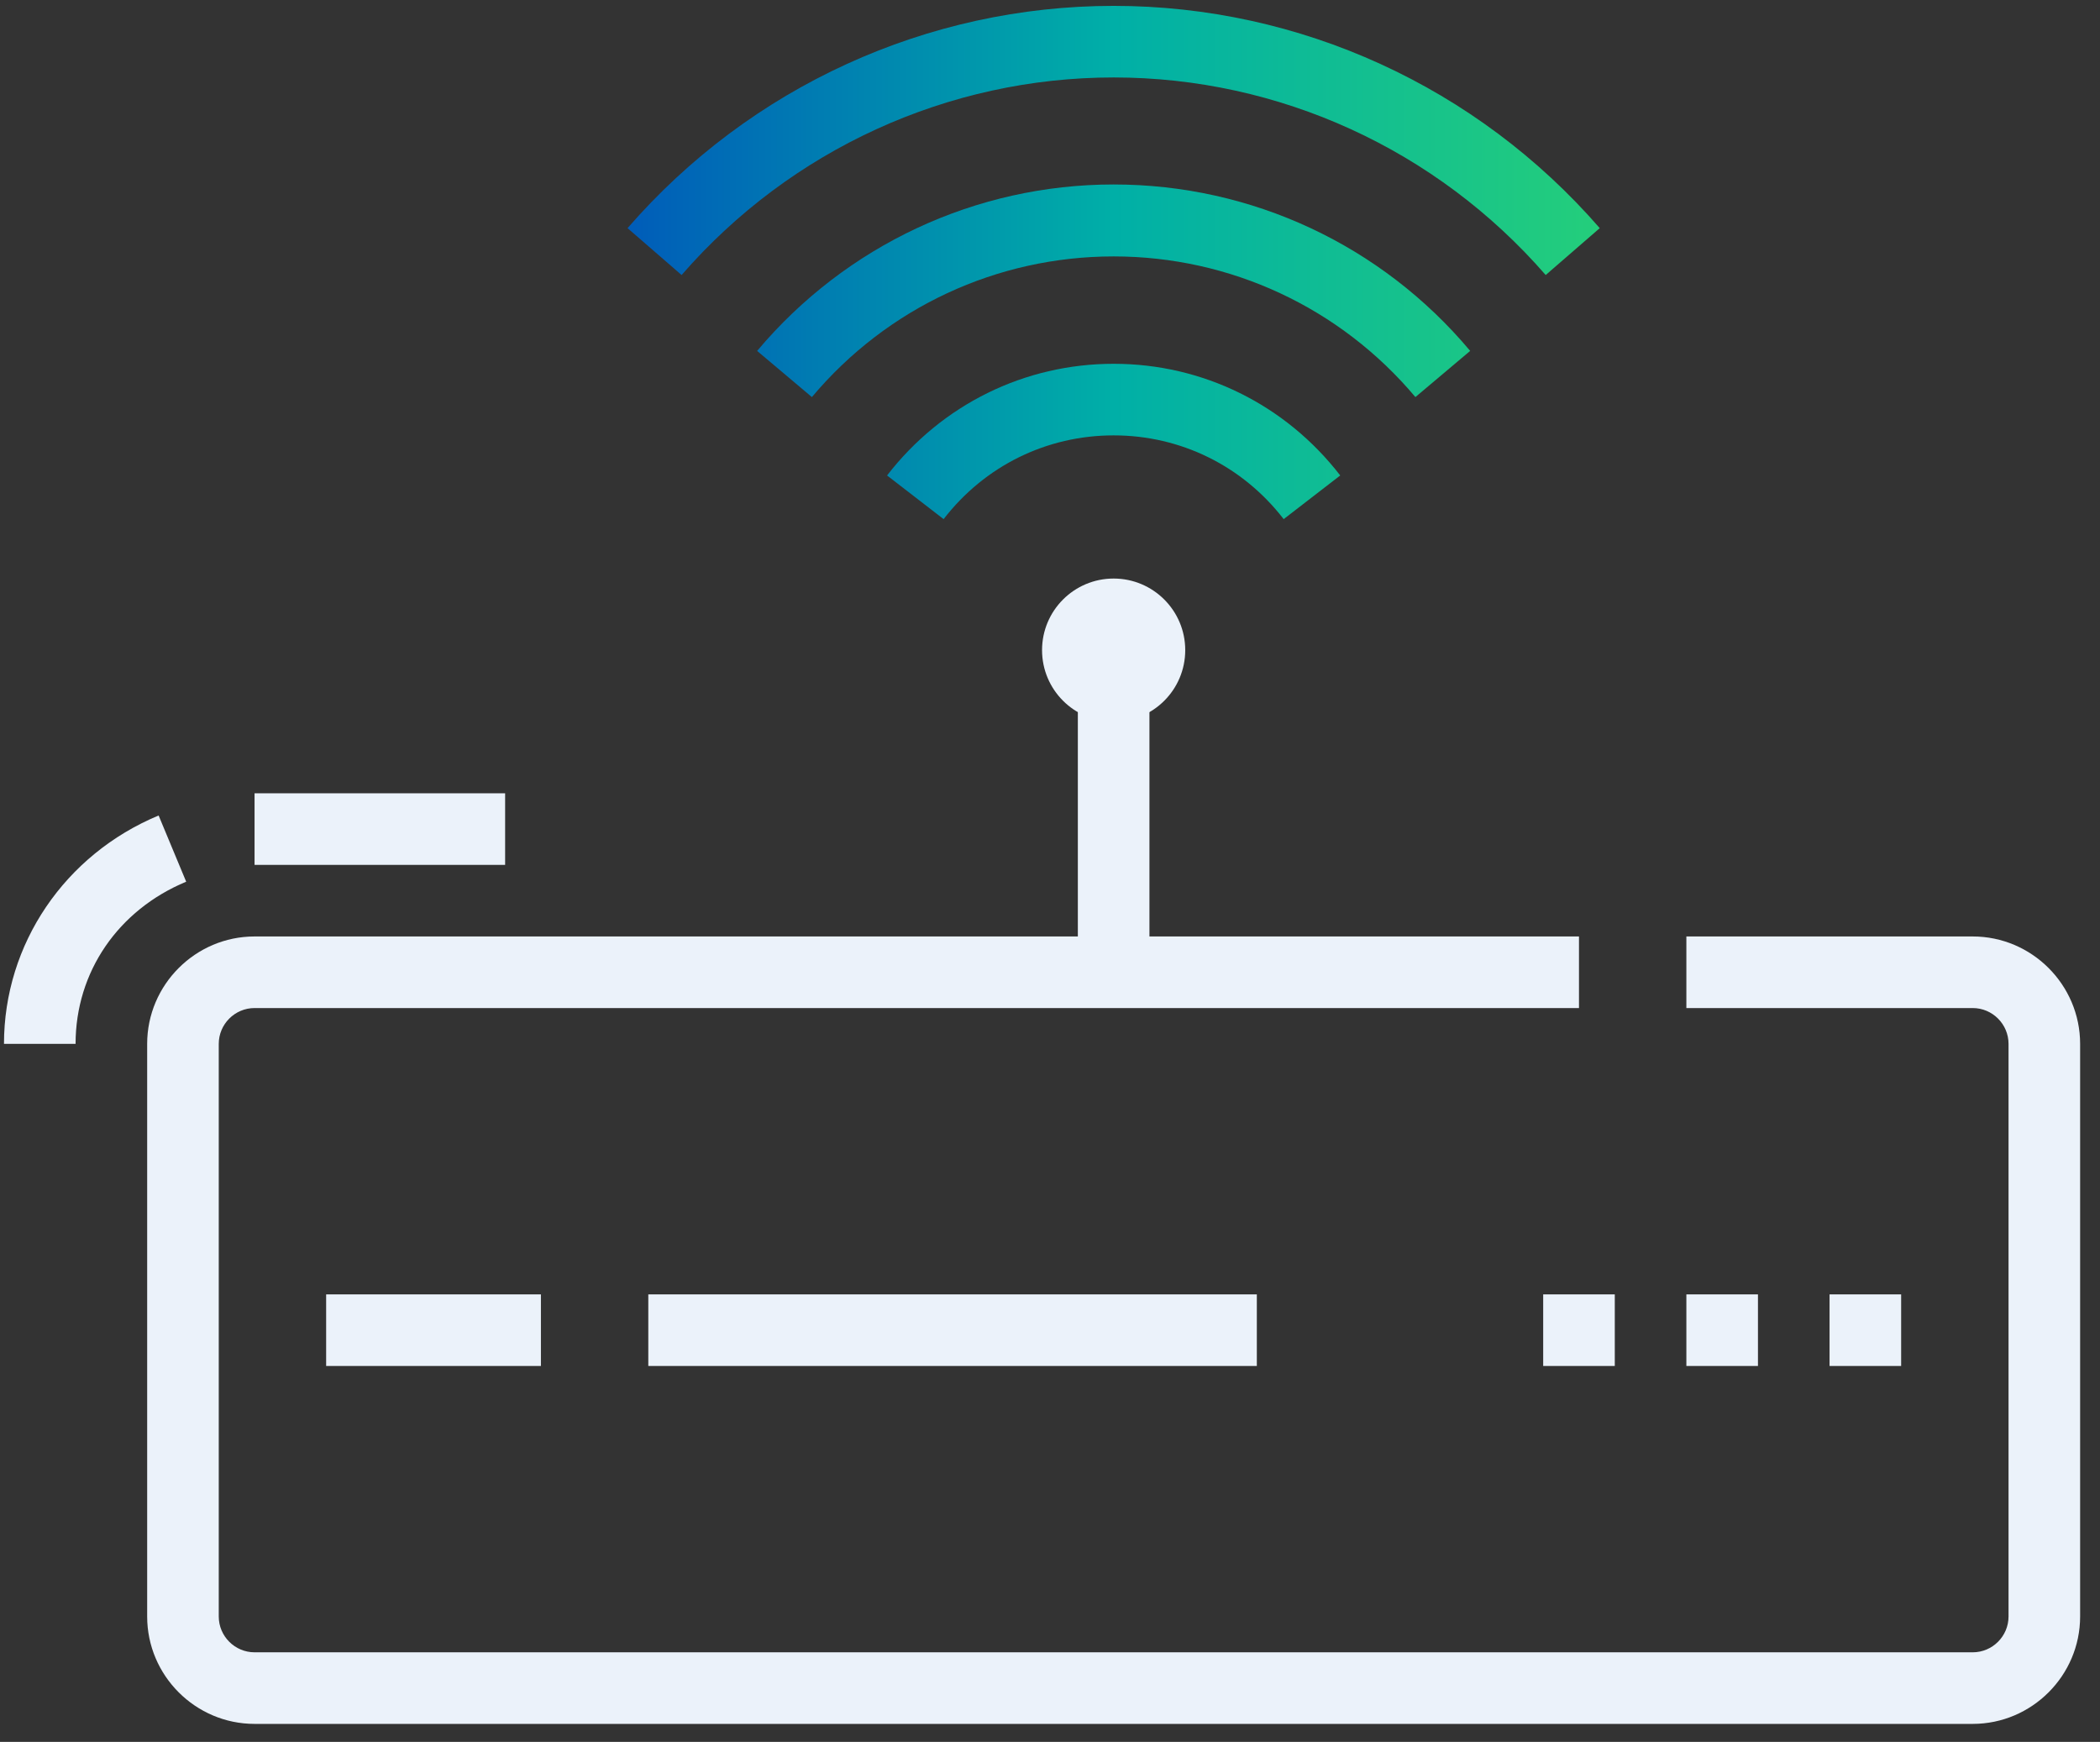 <svg width="88" height="73" viewBox="0 0 88 73" fill="none" xmlns="http://www.w3.org/2000/svg">
<rect x="0" y="0" width="88" height="73" fill="#333333" stroke="none"/>
<path d="M82.667 72.246H10.667C8.192 72.246 6.167 70.221 6.167 67.746V43.746C6.167 41.271 8.192 39.246 10.667 39.246H66.167V42.246H10.667C9.842 42.246 9.167 42.921 9.167 43.746V67.746C9.167 68.571 9.842 69.246 10.667 69.246H82.667C83.492 69.246 84.167 68.571 84.167 67.746V43.746C84.167 42.921 83.492 42.246 82.667 42.246H70.667V39.246H82.667C85.142 39.246 87.167 41.271 87.167 43.746V67.746C87.167 70.221 85.142 72.246 82.667 72.246Z" fill="#EBF2FA"/>
<path d="M21.167 33.246H10.667V36.246H21.167V33.246Z" fill="#EBF2FA"/>
<path d="M46.667 30.246C48.324 30.246 49.667 28.903 49.667 27.246C49.667 25.59 48.324 24.246 46.667 24.246C45.01 24.246 43.667 25.59 43.667 27.246C43.667 28.903 45.01 30.246 46.667 30.246Z" fill="#EBF2FA"/>
<path d="M48.167 28.746H45.167V40.746H48.167V28.746Z" fill="#EBF2FA"/>
<path d="M64.772 11.526C60.197 6.261 53.597 3.246 46.667 3.246C39.737 3.246 33.137 6.261 28.562 11.526L26.297 9.561C31.442 3.636 38.867 0.246 46.667 0.246C54.467 0.246 61.892 3.636 67.037 9.561L64.772 11.526Z" fill="url(#paint0_linear_176_2410)"/>
<path d="M59.312 16.641C56.162 12.891 51.557 10.746 46.667 10.746C41.777 10.746 37.172 12.891 34.022 16.641L31.727 14.706C35.447 10.281 40.892 7.731 46.667 7.731C52.442 7.731 57.887 10.266 61.607 14.706L59.312 16.641Z" fill="url(#paint1_linear_176_2410)"/>
<path d="M53.792 21.756C52.067 19.521 49.472 18.246 46.667 18.246C43.862 18.246 41.267 19.521 39.542 21.756L37.172 19.926C39.467 16.956 42.932 15.246 46.667 15.246C50.402 15.246 53.867 16.956 56.162 19.926L53.792 21.756Z" fill="url(#paint2_linear_176_2410)"/>
<path d="M22.667 54.246H13.667V57.246H22.667V54.246Z" fill="#EBF2FA"/>
<path d="M52.667 54.246H27.167V57.246H52.667V54.246Z" fill="#EBF2FA"/>
<path d="M79.667 54.246H76.667V57.246H79.667V54.246Z" fill="#EBF2FA"/>
<path d="M73.667 54.246H70.667V57.246H73.667V54.246Z" fill="#EBF2FA"/>
<path d="M67.667 54.246H64.667V57.246H67.667V54.246Z" fill="#EBF2FA"/>
<path d="M3.167 43.746H0.167C0.167 39.561 2.717 35.811 6.647 34.176L7.802 36.951C4.952 38.136 3.167 40.731 3.167 43.746Z" fill="#EBF2FA"/>
<defs>
<linearGradient id="paint0_linear_176_2410" x1="26.297" y1="11.001" x2="67.037" y2="11.001" gradientUnits="userSpaceOnUse">
<stop stop-color="#005CB9"/>
<stop offset="0.5" stop-color="#00AFA7"/>
<stop offset="1" stop-color="#24CE7B"/>
</linearGradient>
<linearGradient id="paint1_linear_176_2410" x1="26.297" y1="11.001" x2="67.037" y2="11.001" gradientUnits="userSpaceOnUse">
<stop stop-color="#005CB9"/>
<stop offset="0.5" stop-color="#00AFA7"/>
<stop offset="1" stop-color="#24CE7B"/>
</linearGradient>
<linearGradient id="paint2_linear_176_2410" x1="26.297" y1="11.001" x2="67.037" y2="11.001" gradientUnits="userSpaceOnUse">
<stop stop-color="#005CB9"/>
<stop offset="0.5" stop-color="#00AFA7"/>
<stop offset="1" stop-color="#24CE7B"/>
</linearGradient>
</defs>
</svg>
